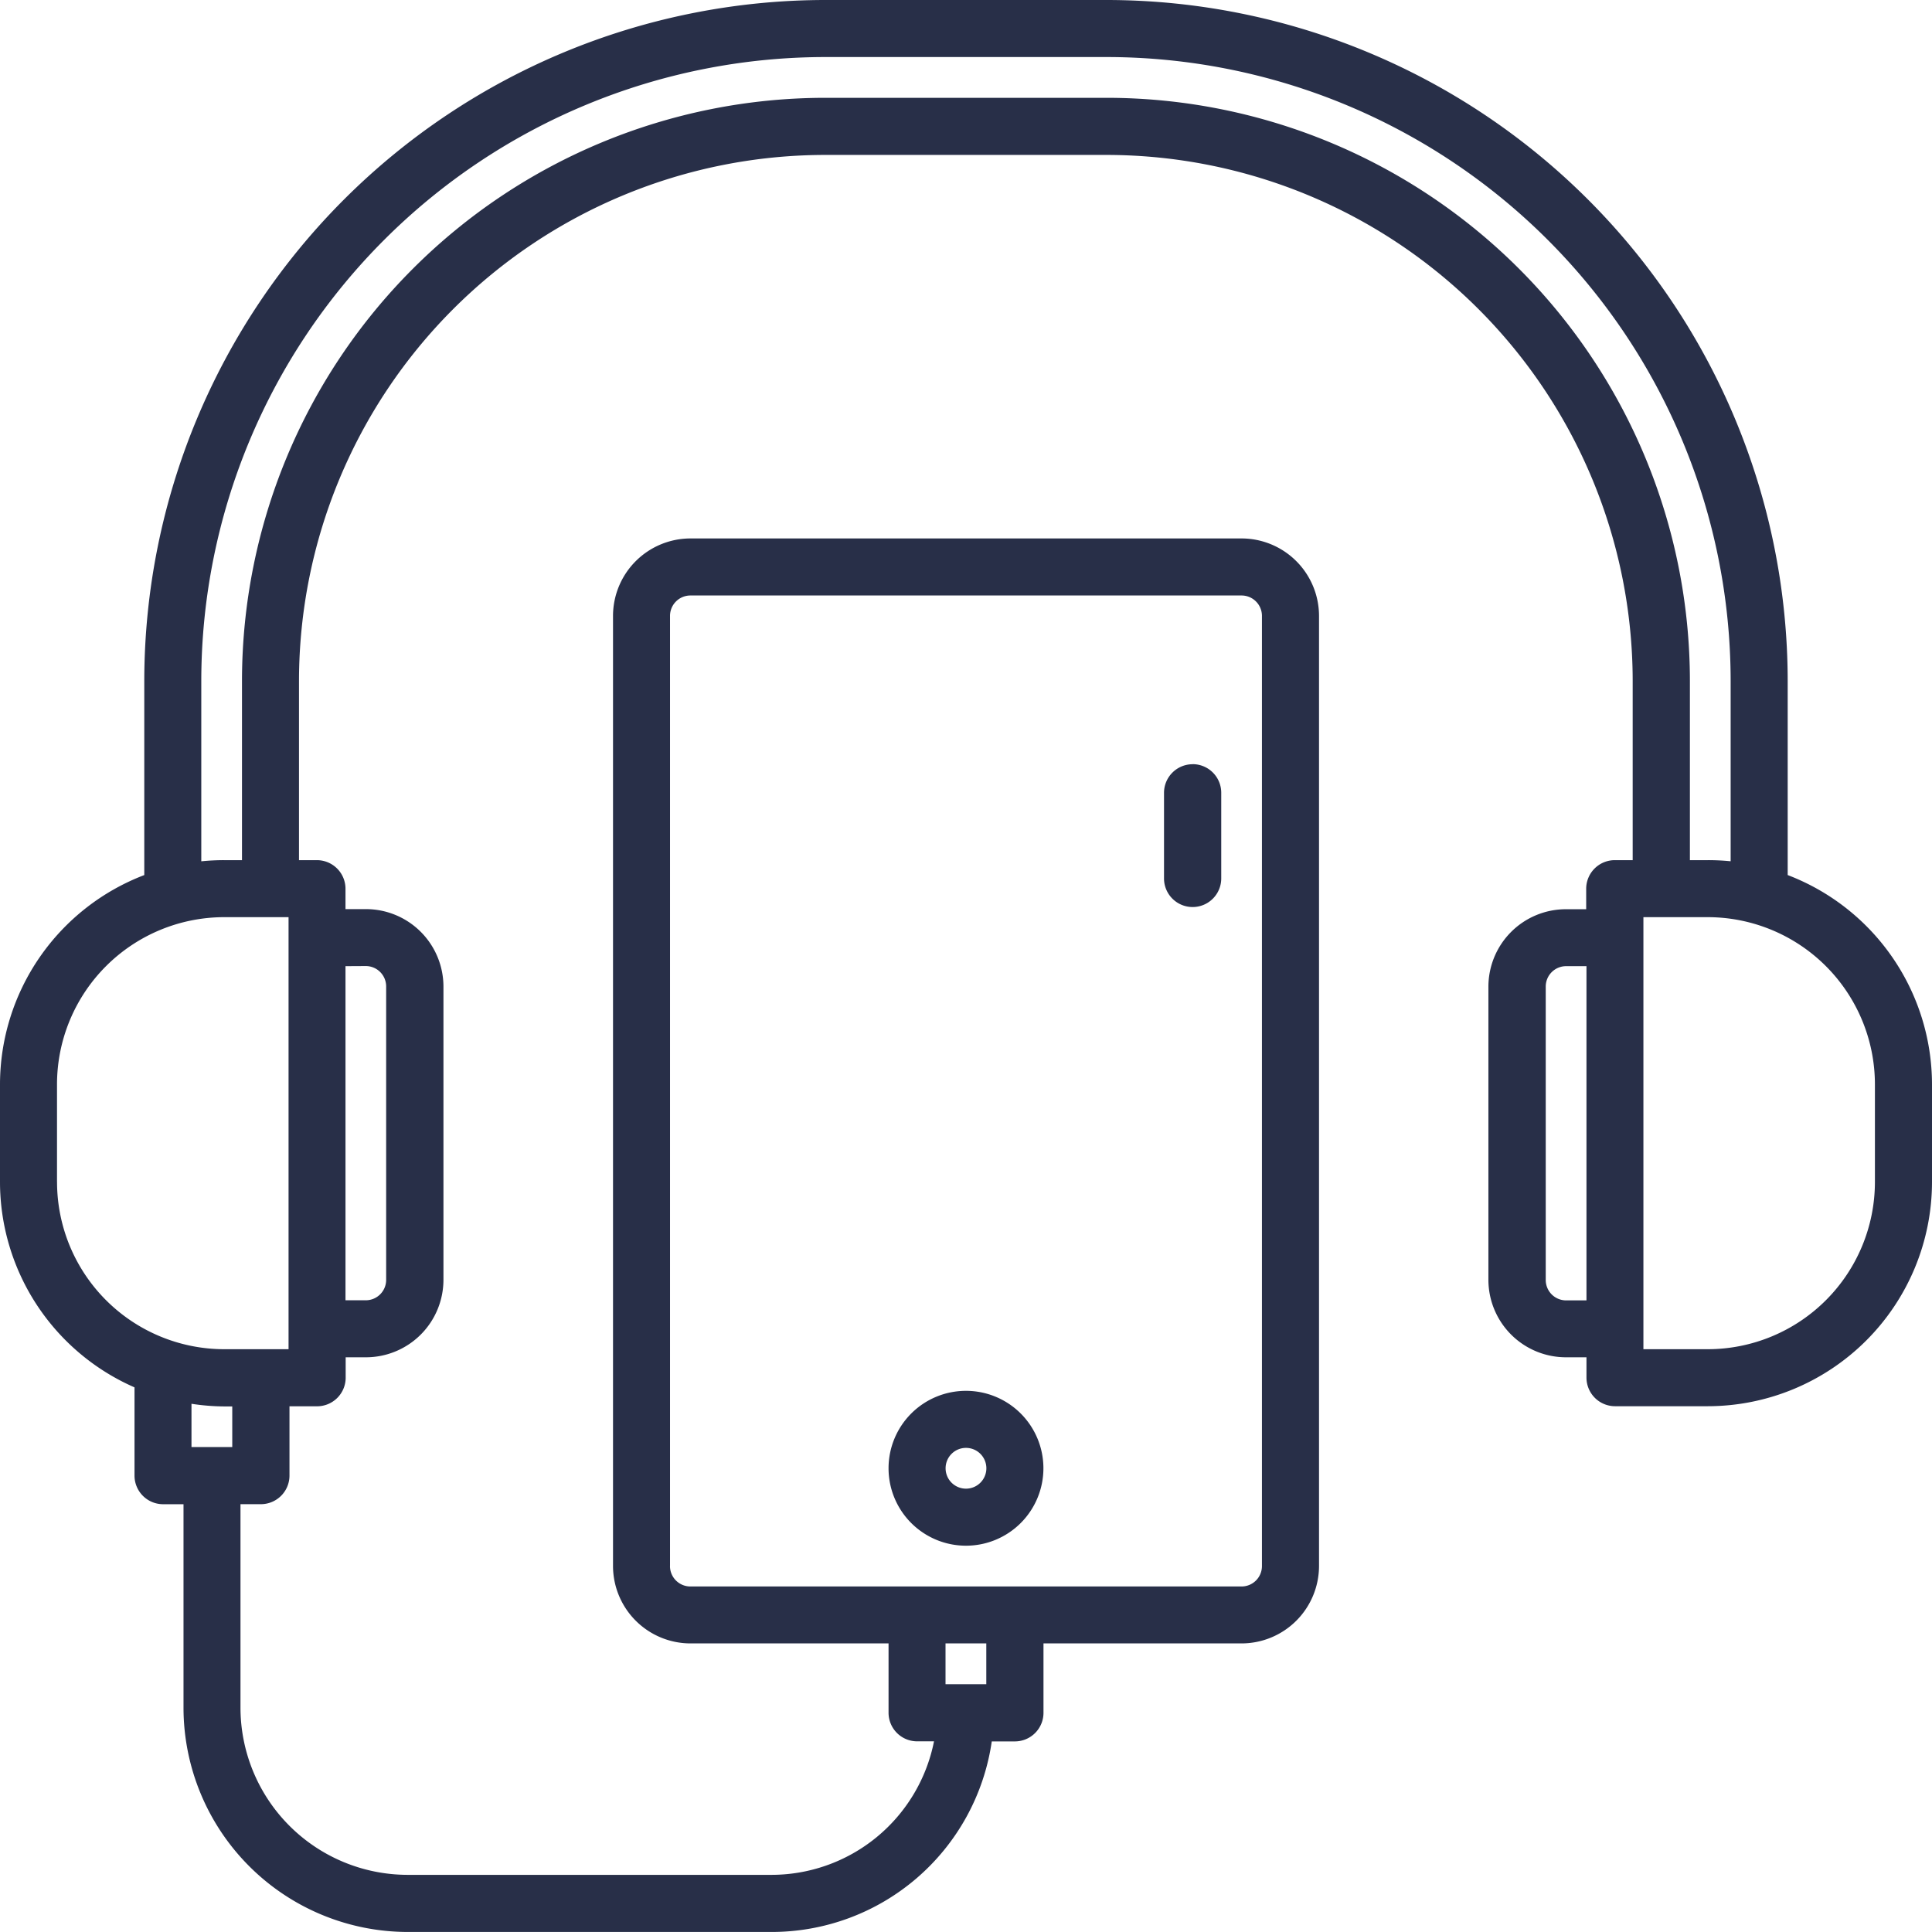 <svg id="audio-guide" xmlns="http://www.w3.org/2000/svg" width="54.019" height="54.019" viewBox="0 0 54.019 54.019">
  <path id="Path_42" data-name="Path 42" d="M54.734,29.217V23.782A19.055,19.055,0,0,0,35.7,4.75H27.816A19.055,19.055,0,0,0,8.784,23.782v5.435a6.273,6.273,0,0,0-4.034,5.85V37.8a6.275,6.275,0,0,0,3.761,5.741v2.467a.8.8,0,0,0,.8.8h.57V52.5a6.275,6.275,0,0,0,6.268,6.268H26.289A6.219,6.219,0,0,0,32.48,53.44h.646a.8.8,0,0,0,.8-.8V50.7h5.539a2.168,2.168,0,0,0,2.165-2.165V21.97a2.168,2.168,0,0,0-2.165-2.165H24.055A2.168,2.168,0,0,0,21.89,21.97V48.538A2.168,2.168,0,0,0,24.055,50.7h5.539v1.938a.8.8,0,0,0,.8.8h.471a4.635,4.635,0,0,1-4.574,3.733H16.146A4.678,4.678,0,0,1,11.474,52.5V46.807h.57a.8.8,0,0,0,.8-.8V44.07h.771a.8.8,0,0,0,.8-.8V42.7h.569a2.168,2.168,0,0,0,2.165-2.165V32.334a2.168,2.168,0,0,0-2.165-2.165H14.41V29.6a.8.8,0,0,0-.8-.8h-.5V23.782a14.718,14.718,0,0,1,14.7-14.7H35.7a14.718,14.718,0,0,1,14.7,14.7V28.8h-.5a.8.8,0,0,0-.8.8v.572h-.569a2.168,2.168,0,0,0-2.165,2.165v8.205A2.168,2.168,0,0,0,48.539,42.7h.569v.568a.8.8,0,0,0,.8.8H52.5A6.275,6.275,0,0,0,58.769,37.8V35.067a6.273,6.273,0,0,0-4.034-5.85ZM23.484,48.538V21.97a.57.57,0,0,1,.57-.57h15.41a.57.57,0,0,1,.57.57V48.538a.57.57,0,0,1-.57.57H24.055a.57.57,0,0,1-.572-.57ZM32.327,50.7v1.14h-1.14V50.7ZM6.344,37.8V35.068a4.678,4.678,0,0,1,4.674-4.674h1.8v12.08h-1.8A4.678,4.678,0,0,1,6.345,37.8Zm4.9,7.409h-1.14V44a6.264,6.264,0,0,0,.912.074h.228Zm3.733-13.448a.57.57,0,0,1,.57.57v8.205a.57.57,0,0,1-.57.57H14.41V31.764ZM35.7,7.485H27.816a16.315,16.315,0,0,0-16.3,16.3V28.8h-.5a6.276,6.276,0,0,0-.638.032V23.782A17.456,17.456,0,0,1,27.816,6.345H35.7A17.456,17.456,0,0,1,53.139,23.782v5.049A6.276,6.276,0,0,0,52.5,28.8H52V23.782A16.315,16.315,0,0,0,35.7,7.485ZM48.539,41.109a.57.57,0,0,1-.57-.57V32.334a.57.57,0,0,1,.57-.57h.569v9.345ZM57.173,37.8A4.678,4.678,0,0,1,52.5,42.474H50.7V30.394h1.8a4.678,4.678,0,0,1,4.673,4.673Z" transform="translate(-4.75 -4.75)" fill="#282f48"/>
  <path id="Path_43" data-name="Path 43" d="M76.948,51.625a.8.8,0,0,0-.8.8v2.393a.8.8,0,0,0,1.6,0V52.423a.8.8,0,0,0-.8-.8Z" transform="translate(-43.602 -30.257)" fill="#282f48"/>
  <path id="Path_44" data-name="Path 44" d="M61.415,90.058a2.165,2.165,0,1,0,2.165,2.165,2.165,2.165,0,0,0-2.165-2.165Zm0,2.735a.57.57,0,1,1,.57-.57.57.57,0,0,1-.57.57Z" transform="translate(-34.406 -51.17)" fill="#282f48"/>
</svg>
